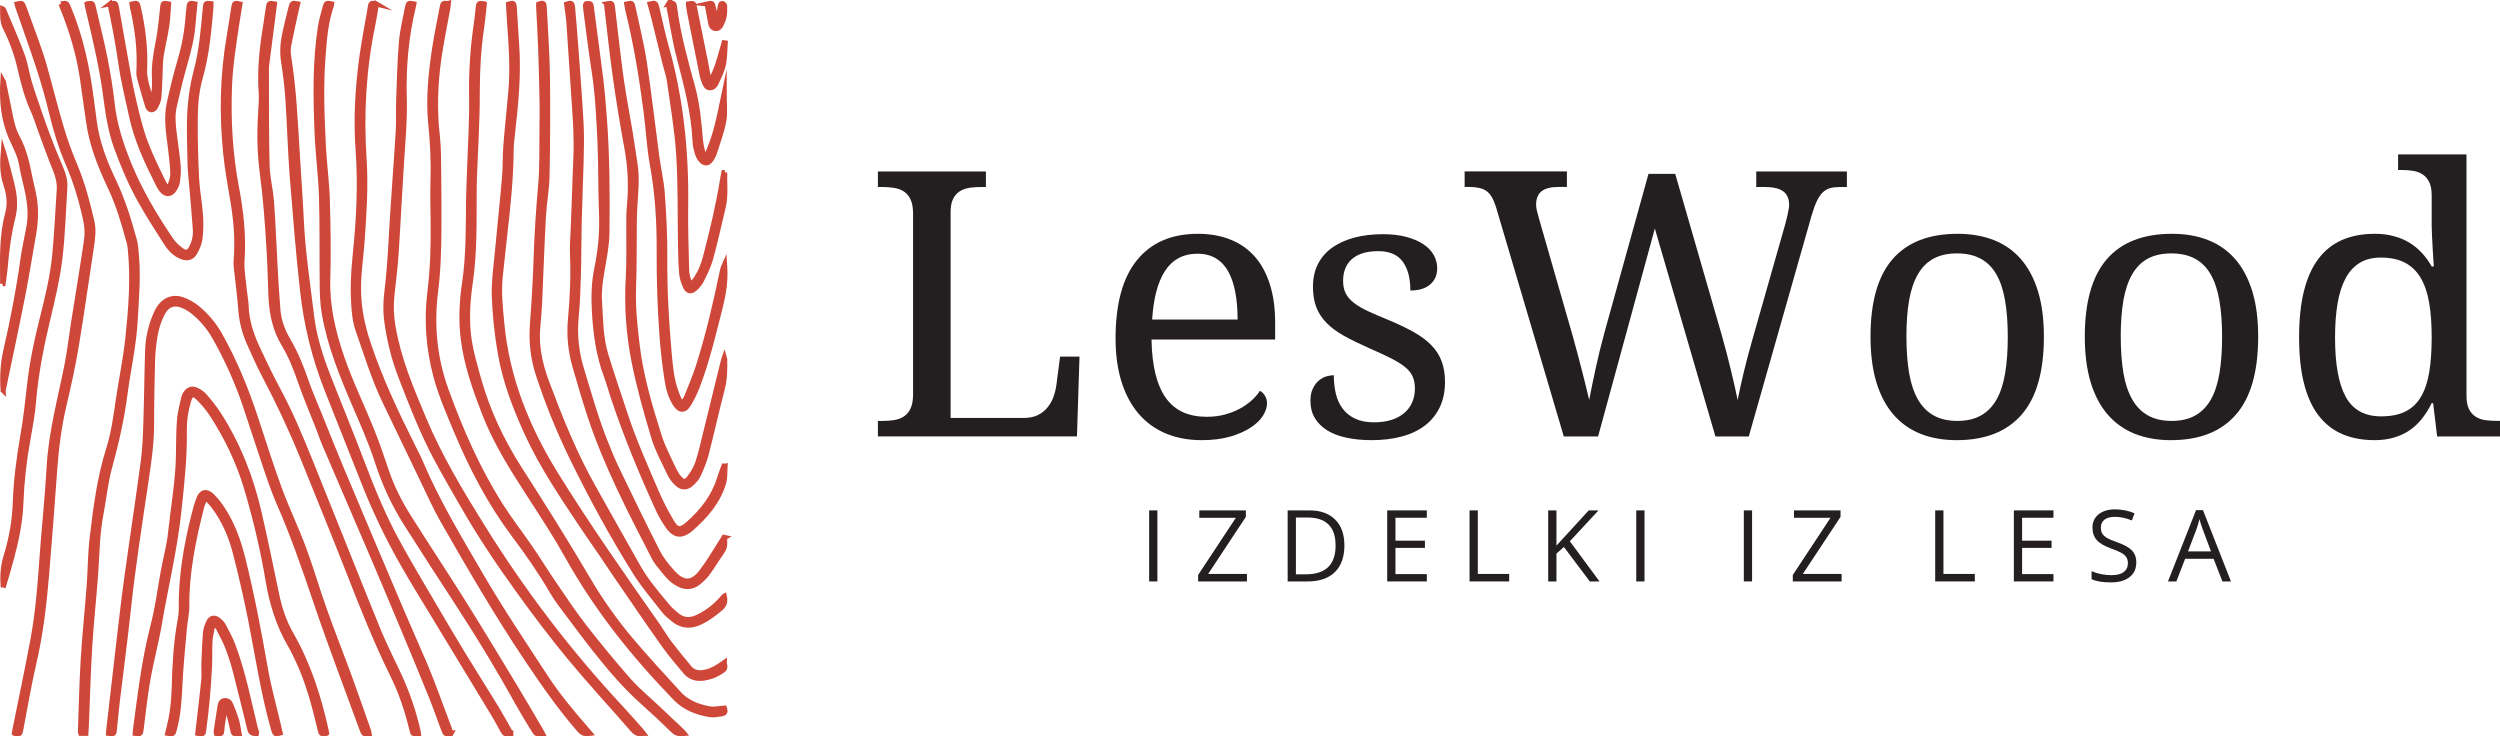 <?xml version="1.0" encoding="UTF-8"?>
<svg id="Layer_1" data-name="Layer 1" xmlns="http://www.w3.org/2000/svg" viewBox="0 0 757.17 223.02">
  <defs>
    <style>
      .cls-1 {
        fill: #cf4739;
        stroke: #cf4739;
        stroke-miterlimit: 10;
        stroke-width: 1.5px;
      }

      .cls-2 {
        fill: #231f20;
        stroke-width: 0px;
      }
    </style>
  </defs>
  <path class="cls-2" d="M265.89,132.21v-4.73h1.42c1.28,0,2.47-.09,3.58-.27,1.13-.18,2.1-.55,2.94-1.13.84-.57,1.51-1.38,1.98-2.44.48-1.07.73-2.48.73-4.23v-54.69c0-1.76-.24-3.17-.73-4.23-.47-1.07-1.14-1.88-1.98-2.44-.83-.57-1.81-.94-2.94-1.13-1.11-.19-2.31-.29-3.58-.29h-1.42v-4.71h32.71v4.71h-1.48c-1.24,0-2.42.08-3.54.25-1.11.17-2.09.53-2.94,1.08-.83.54-1.5,1.32-2,2.33-.49,1-.73,2.33-.73,3.98v62.31h22.17c1.69,0,3.13-.3,4.31-.9,1.19-.61,2.17-1.4,2.94-2.38.78-.97,1.38-2.05,1.79-3.25.42-1.21.7-2.42.85-3.63l1.1-8.42h5.88l-.77,24.17h-60.29Z"/>
  <path class="cls-2" d="M362.58,76.85c-4.18,0-7.4,1.7-9.65,5.08-2.25,3.39-3.58,8.34-3.98,14.85h25.88c0-2.97-.22-5.68-.67-8.13-.45-2.46-1.15-4.56-2.1-6.31-.95-1.76-2.2-3.11-3.75-4.06-1.56-.96-3.47-1.44-5.73-1.44ZM363.96,133.31c-4.07,0-7.72-.69-10.96-2.06-3.24-1.38-5.97-3.38-8.21-6.02-2.24-2.64-3.95-5.86-5.15-9.69-1.18-3.82-1.77-8.17-1.77-13.04,0-10.5,2.16-18.4,6.48-23.71,4.32-5.32,10.46-7.98,18.44-7.98,3.63,0,6.88.57,9.77,1.71,2.9,1.14,5.36,2.83,7.38,5.08,2.01,2.25,3.55,5.05,4.63,8.4,1.08,3.35,1.63,7.24,1.63,11.67v5.17h-37.44c.07,4.1.48,7.62,1.23,10.56.75,2.95,1.82,5.38,3.23,7.29,1.42,1.91,3.15,3.31,5.19,4.21,2.05.89,4.42,1.33,7.1,1.33,1.93,0,3.73-.22,5.4-.67,1.67-.44,3.17-1.03,4.52-1.75,1.36-.73,2.56-1.57,3.6-2.5,1.04-.93,1.9-1.91,2.56-2.94.51.22,1,.68,1.46,1.38.46.7.69,1.52.69,2.46,0,1.14-.41,2.36-1.21,3.67-.81,1.29-2.04,2.49-3.69,3.58-1.66,1.1-3.72,2.02-6.19,2.75-2.46.73-5.35,1.1-8.69,1.1Z"/>
  <path class="cls-2" d="M415.45,133.31c-2.82,0-5.38-.25-7.67-.75-2.28-.48-4.22-1.23-5.83-2.23-1.61-1.01-2.86-2.26-3.75-3.75-.88-1.48-1.31-3.21-1.31-5.19,0-1.5.25-2.75.75-3.75.5-1.01,1.1-1.81,1.81-2.4.71-.59,1.47-1.01,2.29-1.25.83-.23,1.57-.35,2.23-.35,0,1.97.2,3.82.6,5.54.4,1.72,1.08,3.24,2.04,4.54.96,1.29,2.21,2.31,3.77,3.06,1.55.75,3.46,1.13,5.73,1.13,2.01,0,3.78-.24,5.31-.73,1.54-.5,2.83-1.19,3.88-2.08,1.05-.9,1.85-1.98,2.4-3.25.55-1.26.83-2.65.83-4.15,0-1.39-.22-2.58-.65-3.58-.42-1.01-1.15-1.96-2.19-2.83s-2.46-1.77-4.25-2.69-4.05-1.96-6.77-3.15c-2.89-1.28-5.41-2.51-7.54-3.69-2.14-1.19-3.91-2.48-5.29-3.88-1.39-1.39-2.44-2.97-3.15-4.75-.7-1.78-1.04-3.9-1.04-6.35s.5-4.82,1.5-6.79c1.01-1.98,2.45-3.65,4.31-4.98,1.88-1.33,4.11-2.34,6.71-3.04,2.59-.69,5.49-1.04,8.69-1.04,2.67,0,5.02.28,7.06.83,2.05.54,3.78,1.28,5.17,2.21,1.4.93,2.45,2.03,3.15,3.29.69,1.27,1.04,2.59,1.04,3.98,0,2.06-.71,3.7-2.13,4.92-1.41,1.22-3.41,1.83-6,1.83,0-3.76-.78-6.69-2.33-8.77-1.56-2.09-4-3.15-7.33-3.15-1.91,0-3.54.22-4.9.67-1.35.45-2.45,1.07-3.31,1.88-.86.81-1.49,1.76-1.9,2.85-.41,1.1-.6,2.31-.6,3.63,0,1.42.26,2.66.77,3.71.51,1.04,1.32,2,2.44,2.88,1.13.88,2.57,1.73,4.33,2.56,1.78.82,3.91,1.74,6.4,2.75,2.97,1.25,5.52,2.48,7.65,3.69s3.86,2.53,5.23,3.96c1.38,1.43,2.39,3.04,3.04,4.83.67,1.79,1,3.86,1,6.21,0,2.93-.54,5.49-1.6,7.69-1.06,2.2-2.56,4.04-4.5,5.52-1.93,1.47-4.27,2.58-7,3.31-2.72.73-5.75,1.1-9.08,1.1Z"/>
  <path class="cls-2" d="M507.38,52.69l14.06,48.71c1.05,3.74,1.99,7.32,2.81,10.75.83,3.42,1.51,6.43,2.02,9.02.54-2.71,1.17-5.55,1.88-8.52.72-2.98,1.59-6.29,2.63-9.92l9.88-34.71c.11-.44.23-.94.38-1.48.15-.55.28-1.1.4-1.65.11-.55.21-1.07.29-1.54.09-.47.15-.88.15-1.21,0-1.94-.61-3.34-1.83-4.21-1.22-.86-3.08-1.29-5.56-1.29h-2.58v-4.71h27.46v4.71h-2.15c-1.1,0-2.06.11-2.9.33-.82.22-1.56.65-2.23,1.27-.66.61-1.26,1.49-1.81,2.63-.54,1.14-1.08,2.64-1.63,4.5l-19,66.83h-10.1l-18.35-62.98-17.19,62.98h-10.38l-20.58-69.63c-.38-1.17-.79-2.13-1.25-2.9-.45-.78-.98-1.38-1.6-1.81-.63-.44-1.36-.76-2.21-.94-.83-.19-1.8-.29-2.9-.29h-1.5v-4.71h30.98v4.71h-2.58c-2.27,0-3.96.43-5.08,1.29-1.11.86-1.67,2.23-1.67,4.1,0,.61.09,1.25.27,1.92.18.66.38,1.41.6,2.25l10.33,35.96c.94,3.41,1.83,6.74,2.67,10.02.84,3.28,1.58,6.27,2.21,8.98.55-2.93,1.21-6.13,1.96-9.58s1.61-7,2.6-10.63l13.4-48.27h8.13Z"/>
  <path class="cls-2" d="M619.03,101.96c0,10.57-2.24,18.44-6.73,23.6-4.49,5.17-11.05,7.75-19.69,7.75-4.07,0-7.72-.64-10.94-1.92-3.22-1.29-5.96-3.23-8.21-5.83-2.25-2.59-3.97-5.86-5.17-9.79-1.18-3.94-1.77-8.55-1.77-13.81,0-10.51,2.22-18.33,6.67-23.46,4.44-5.13,11.03-7.69,19.75-7.69,4.05,0,7.69.64,10.92,1.9,3.22,1.27,5.96,3.19,8.21,5.77s3.97,5.83,5.17,9.73c1.19,3.89,1.79,8.47,1.79,13.75ZM577.4,101.96c0,4.17.27,7.85.81,11.04.55,3.18,1.44,5.84,2.67,7.98,1.22,2.14,2.81,3.76,4.77,4.85,1.96,1.1,4.34,1.65,7.17,1.65s5.2-.55,7.15-1.65c1.94-1.09,3.52-2.71,4.73-4.85,1.21-2.14,2.07-4.8,2.6-7.98.53-3.19.79-6.88.79-11.04s-.28-7.84-.83-10.98c-.54-3.15-1.42-5.78-2.63-7.88-1.21-2.11-2.79-3.69-4.75-4.75-1.96-1.07-4.35-1.6-7.17-1.6s-5.2.54-7.15,1.6c-1.93,1.06-3.5,2.64-4.71,4.75-1.21,2.1-2.09,4.72-2.65,7.88-.54,3.14-.81,6.8-.81,10.98Z"/>
  <path class="cls-2" d="M683.93,101.96c0,10.57-2.24,18.44-6.73,23.6-4.49,5.17-11.05,7.75-19.69,7.75-4.07,0-7.72-.64-10.94-1.92-3.22-1.29-5.96-3.23-8.21-5.83-2.25-2.59-3.97-5.86-5.17-9.79-1.18-3.94-1.77-8.55-1.77-13.81,0-10.51,2.22-18.33,6.67-23.46,4.44-5.13,11.03-7.69,19.75-7.69,4.05,0,7.69.64,10.92,1.9,3.22,1.27,5.96,3.19,8.21,5.77s3.97,5.83,5.17,9.73c1.19,3.89,1.79,8.47,1.79,13.75ZM642.31,101.96c0,4.17.27,7.85.81,11.04.55,3.18,1.44,5.84,2.67,7.98,1.22,2.14,2.81,3.76,4.77,4.85,1.96,1.1,4.34,1.65,7.17,1.65s5.2-.55,7.15-1.65c1.94-1.09,3.52-2.71,4.73-4.85,1.21-2.14,2.07-4.8,2.6-7.98.53-3.19.79-6.88.79-11.04s-.28-7.84-.83-10.98c-.54-3.15-1.42-5.78-2.63-7.88-1.21-2.11-2.79-3.69-4.75-4.75-1.96-1.07-4.35-1.6-7.17-1.6s-5.2.54-7.15,1.6c-1.93,1.06-3.5,2.64-4.71,4.75-1.21,2.1-2.09,4.72-2.65,7.88-.54,3.14-.81,6.8-.81,10.98Z"/>
  <path class="cls-2" d="M747.02,119.85c0,1.66.24,2.99.73,4,.5,1,1.17,1.78,2,2.33.84.54,1.82.9,2.94,1.06,1.13.16,2.3.23,3.54.23h.94v4.73h-19.04l-1.21-10.1h-.44c-.85,1.72-1.81,3.27-2.9,4.65s-2.32,2.55-3.71,3.52c-1.39.96-2.97,1.7-4.73,2.23-1.75.54-3.72.81-5.92.81-3.7,0-6.97-.61-9.83-1.83-2.85-1.23-5.24-3.13-7.19-5.67-1.95-2.54-3.41-5.77-4.4-9.69-.99-3.92-1.48-8.57-1.48-13.96s.49-10.09,1.48-14.04c.98-3.96,2.45-7.21,4.4-9.77,1.94-2.57,4.34-4.46,7.19-5.69,2.86-1.23,6.14-1.85,9.83-1.85,2.15,0,4.1.24,5.85.73,1.76.47,3.34,1.15,4.75,2.02,1.42.88,2.67,1.92,3.77,3.13,1.11,1.21,2.07,2.55,2.88,4.02h.65c-.11-1.83-.22-3.55-.33-5.17-.07-1.39-.14-2.77-.21-4.15-.07-1.38-.1-2.39-.1-3.04v-9.23c0-1.65-.25-2.98-.75-3.98-.5-1.01-1.18-1.79-2.02-2.33-.83-.55-1.81-.92-2.94-1.08-1.11-.17-2.29-.25-3.52-.25h-.94v-4.71h20.71v73.08ZM721.15,126.1c2.93,0,5.38-.48,7.33-1.44,1.96-.97,3.53-2.44,4.71-4.42,1.19-1.98,2.04-4.48,2.54-7.48s.75-6.53.75-10.6-.25-7.38-.75-10.38-1.35-5.51-2.54-7.54c-1.18-2.04-2.77-3.59-4.75-4.65-1.97-1.05-4.44-1.58-7.4-1.58-2.46,0-4.57.53-6.33,1.58-1.75,1.06-3.18,2.61-4.29,4.67-1.11,2.06-1.93,4.59-2.44,7.6-.52,3.02-.77,6.49-.77,10.42,0,7.97,1.07,13.94,3.23,17.9,2.17,3.95,5.73,5.92,10.71,5.92Z"/>
  <path class="cls-2" d="M348.04,176.1v-21.52h2.5v21.52h-2.5Z"/>
  <path class="cls-2" d="M377.66,176.1h-14.79v-1.96l11.42-17.31h-11.06v-2.25h14.1v1.96l-11.42,17.29h11.75v2.27Z"/>
  <path class="cls-2" d="M407.18,165.14c0,3.54-.97,6.26-2.9,8.15-1.93,1.88-4.71,2.81-8.33,2.81h-5.96v-21.52h6.6c3.33,0,5.93.93,7.79,2.79,1.86,1.85,2.79,4.44,2.79,7.77ZM404.51,165.23c0-2.8-.7-4.92-2.1-6.33-1.41-1.43-3.49-2.15-6.27-2.15h-3.65v17.19h3.04c2.98,0,5.23-.73,6.73-2.19,1.5-1.47,2.25-3.65,2.25-6.52Z"/>
  <path class="cls-2" d="M432.14,176.1h-12v-21.52h12v2.23h-9.5v6.94h8.92v2.19h-8.92v7.94h9.5v2.23Z"/>
  <path class="cls-2" d="M445.08,176.1v-21.52h2.5v19.25h9.5v2.27h-12Z"/>
  <path class="cls-2" d="M484.44,176.1h-2.94l-7.85-10.44-2.25,2v8.44h-2.5v-21.52h2.5v10.67l9.77-10.67h2.96l-8.67,9.35,8.98,12.17Z"/>
  <path class="cls-2" d="M495.57,176.1v-21.52h2.5v21.52h-2.5Z"/>
  <path class="cls-2" d="M528.15,176.1v-21.52h2.5v21.52h-2.5Z"/>
  <path class="cls-2" d="M557.77,176.1h-14.79v-1.96l11.42-17.31h-11.06v-2.25h14.1v1.96l-11.42,17.29h11.75v2.27Z"/>
  <path class="cls-2" d="M586.11,176.1v-21.52h2.5v19.25h9.5v2.27h-12Z"/>
  <path class="cls-2" d="M621.93,176.1h-12v-21.52h12v2.23h-9.5v6.94h8.92v2.19h-8.92v7.94h9.5v2.23Z"/>
  <path class="cls-2" d="M647.01,170.37c0,1.91-.69,3.39-2.06,4.44-1.38,1.06-3.24,1.58-5.58,1.58-2.56,0-4.52-.32-5.9-.98v-2.42c.88.38,1.83.68,2.88.9,1.04.21,2.07.31,3.1.31,1.67,0,2.92-.31,3.75-.94.84-.64,1.27-1.53,1.27-2.67,0-.73-.16-1.34-.46-1.81-.29-.48-.79-.93-1.5-1.33-.7-.4-1.76-.85-3.19-1.35-2-.72-3.43-1.57-4.29-2.54-.86-.98-1.29-2.27-1.29-3.85s.63-2.97,1.88-3.96c1.25-.98,2.9-1.48,4.94-1.48s4.11.4,5.92,1.19l-.79,2.17c-1.78-.73-3.5-1.1-5.17-1.1-1.33,0-2.38.29-3.13.85-.74.57-1.1,1.35-1.1,2.35,0,.75.13,1.37.4,1.85.28.47.74.91,1.4,1.31.65.39,1.65.82,3,1.29,2.26.81,3.82,1.68,4.67,2.6.84.92,1.27,2.11,1.27,3.58Z"/>
  <path class="cls-2" d="M673.1,176.1l-2.67-6.85h-8.63l-2.65,6.85h-2.54l8.5-21.6h2.1l8.48,21.6h-2.6ZM669.64,167l-2.5-6.67c-.32-.83-.66-1.86-1-3.1-.21.95-.52,1.98-.92,3.1l-2.54,6.67h6.96Z"/>
  <path class="cls-1" d="M111.82,222.09c-1.56.34-1.65.29-2.15-1.09-4.76-13.08-9.76-26.08-14.2-39.27-3.36-9.95-6.79-19.84-11.02-29.46-1.49-3.4-2.68-6.93-3.88-10.46-2.14-6.29-4.13-12.62-6.25-18.91-2.45-7.22-5.56-14.15-9.32-20.79-1.68-2.96-3.85-5.52-6.49-7.67-1.05-.86-2.2-1.53-3.47-2-2.42-.91-4.45-.06-5.69,2.22-1.57,2.89-2.33,6.04-2.72,9.28-.22,1.81-.38,3.64-.42,5.46-.14,6.26-.3,12.51-.28,18.77.03,6.17-.9,12.2-1.8,18.27-1.9,12.71-3.88,25.43-5.25,38.23-.99,9.25-2.23,18.47-3.33,27.7-.34,2.83-.58,5.68-.88,8.52-.16,1.49-.17,1.49-1.83,1.24.02-.26.02-.54.05-.81l2.64-22.84c.89-7.48,1.7-14.98,2.72-22.45,1.65-12.07,3.51-24.12,5.13-36.2.52-3.9.66-7.86.79-11.8.24-7.28.29-14.56.53-21.83.11-3.7.9-7.26,2.33-10.67.28-.68.61-1.34.98-1.98,1.6-2.68,4.31-3.84,7.26-2.81,1.6.57,3.07,1.39,4.4,2.46,2.84,2.32,5.16,5.08,6.95,8.28,4.49,7.97,7.93,16.4,10.79,25.07,2.37,7.22,4.66,14.48,7.28,21.61,2.21,6.02,5.02,11.81,7.26,17.82,2.28,6.13,4.08,12.44,6.28,18.6,2.45,6.89,5.15,13.69,7.66,20.56,2.01,5.48,3.91,11,5.85,16.51.04.15.07.3.09.45Z"/>
  <path class="cls-1" d="M207.25,222.17c-1.36.13-2.34.1-3.32-.86-3.04-2.99-6.16-5.9-9.35-8.74-5.35-4.76-9.94-10.21-14.36-15.79-3.62-4.57-7.06-9.28-10.57-13.95-.91-1.21-1.73-2.46-2.49-3.77-3.43-5.89-7.32-11.47-11.4-16.91-7.26-9.67-12.81-20.28-17.47-31.38-2.33-5.56-4.76-11.08-6.31-16.94-2.24-8.38-2.84-16.88-1.78-25.49.88-7.1,1.07-14.19.97-21.31-.05-4.04-.16-8.09-.04-12.13.19-5.89-.1-11.73-.69-17.59-.74-7.56.05-15.07,1.17-22.54.66-4.38,1.6-8.71,2.41-13.06.22-1.18,1.08-.51,1.8-.7-.07.58-.1,1.04-.18,1.5-.92,5.14-2.02,10.27-2.74,15.44-1.07,7.71-1.33,15.45-.43,23.23.43,3.74.35,7.56.41,11.34.07,5.45.1,10.91.07,16.36-.04,6.48-.19,12.93-1.01,19.39-1.28,10.13-.34,20.16,3.15,29.8,4.4,12.15,9.57,23.97,16.49,34.92,2.81,4.43,6.06,8.6,9.04,12.94,2.48,3.63,4.79,7.37,7.27,10.99,2.94,4.32,5.83,8.69,9.03,12.81,4.33,5.57,8.82,11.03,13.48,16.31,2.76,3.11,6,5.78,9.03,8.65,2.33,2.2,4.67,4.41,7,6.6.25.24.47.49.81.87Z"/>
  <path class="cls-1" d="M146.71,1.15c-.29,2.51-.49,4.96-.85,7.39-.99,6.58-1.3,13.18-1.3,19.84.02,8.4-.55,16.8-.85,25.19-.06,1.51-.08,3.02-.09,4.52-.04,9.2.15,18.42-1.18,27.57-.85,5.84-1.21,11.71-.3,17.55.58,3.72,1.66,7.37,2.66,11.01,2.73,9.95,7.06,19.2,12.63,27.86,7,10.91,13.89,21.88,20.47,33.05,3.99,6.83,8.56,13.26,13.69,19.29,4.56,5.34,9.32,10.51,14.06,15.68,2.46,2.68,5.76,3.95,9.24,4.57,1.42.25,2.96-.13,4.51-.23.4,1.22.24,1.6-1.18,1.83-1.1.17-2.27.34-3.34.16-3.85-.67-7.47-2.04-10.25-4.91-12.68-13.05-23.95-27.16-32.85-43.13-3.43-6.16-7.32-12.06-11.15-17.99-5.23-8.13-10.47-16.26-13.96-25.33-2.8-7.27-5.41-14.64-6.38-22.43-.7-5.63-.44-11.28.4-16.89,1.26-8.44,1.11-16.95,1.22-25.45.05-3.37.23-6.73.34-10.09.22-7.05.7-14.11.58-21.16-.13-7.33.35-14.61,1.43-21.86.23-1.58.37-3.19.55-4.78.18-1.51.17-1.51,1.89-1.27Z"/>
  <path class="cls-1" d="M194.84,222.12c-1.45.36-2.34-.1-3.22-1.13-6.38-7.34-12.99-14.47-19.18-21.96-5.49-6.65-10.69-13.55-15.72-20.56-5.9-8.2-11.53-16.6-16.55-25.39-2.71-4.73-5.48-9.44-8.05-14.26-4.29-8.03-7.56-16.5-10.82-24.97-2.1-5.46-3.44-11.11-4.21-16.86-.36-2.73-.28-5.59.05-8.33.73-5.97,1.09-11.94,1.42-17.93.58-10.32,1.41-20.61,2.04-30.92.19-3.23.02-6.48.14-9.72.21-5.8.34-11.6.83-17.39.3-3.5,1.17-6.95,1.83-10.42.27-1.42.37-1.44,1.97-1.12-.05.27-.08.55-.15.82-2.27,9.19-3.03,18.55-2.76,27.98.18,6.34-.41,12.63-.82,18.93-.61,9.29-1.04,18.58-1.65,27.86-.28,4.22-.8,8.43-1.27,12.64-.34,3.24-.22,6.46.36,9.67,1.65,9.75,5.48,18.75,9.28,27.78,4.83,11.53,11.25,22.2,17.83,32.77,12.22,19.63,26.16,37.98,41.96,54.9,2.1,2.25,4.11,4.59,6.17,6.9.17.19.32.43.54.71Z"/>
  <path class="cls-1" d="M114.02,1.21c-.35,2.04-.64,4.09-1.06,6.13-2.81,13.47-3.59,27.07-2.68,40.78.55,8.29-.01,16.55-.59,24.81-.37,5.31-1.26,10.57-1.07,15.93.18,5.09,1.18,9.91,2.78,14.76,3.64,11.09,8.64,21.55,13.83,31.94.8,1.6,1.63,3.21,2.33,4.86,4.98,11.69,11.56,22.54,17.92,33.49,6.11,10.53,12.89,20.61,19.54,30.8,3.83,5.88,8.3,11.25,12.93,16.51.24.28.47.56.79.93-1.36.22-2.28.05-3.18-.98-5.8-6.64-10.82-13.83-15.72-21.14-9.21-13.71-17.49-27.96-25.68-42.27-2.17-3.78-3.95-7.78-5.85-11.7-3.91-8.09-7.76-16.2-11.67-24.29-3.44-7.1-5.69-14.64-8.3-22.06-.59-1.67-.86-3.49-1.04-5.27-.6-5.93-.29-11.83.32-17.77,1.06-10.34,1.59-20.72.83-31.14-.68-9.31-.16-18.61,1.08-27.85.66-4.89,1.63-9.74,2.46-14.6.04-.26.08-.51.11-.76.2-1.43.32-1.5,1.94-1.1Z"/>
  <path class="cls-1" d="M164.28,222.11c-1.79.3-1.82.31-2.67-1.08-1.54-2.52-3.1-5.03-4.53-7.6-5.6-10.11-11.56-20.01-17.85-29.69-5.46-8.39-10.92-16.78-16.28-25.23-3.72-5.88-6.57-12.15-8.72-18.8-1.81-5.6-4.21-11.02-6.55-16.44-3.99-9.27-7.83-18.58-9.52-28.59-.44-2.64-.54-5.36-.58-8.05-.11-8.98.05-17.97-.22-26.95-.19-6.47-1.08-12.92-1.34-19.39-.43-10.74-.64-21.5,1.01-32.17.32-1.96.89-3.88,1.39-5.79.38-1.45.48-1.48,2.05-1.16-.02.19-.05.38-.09.55-1.77,4.99-2.13,10.21-2.53,15.44-.72,9.04-.33,18.08.11,27.12.26,5.35,1.02,10.68,1.18,16.03.24,8.02.39,16.04.15,24.06-.26,8.28,1.58,16.09,4.22,23.82,2.57,7.52,6.09,14.63,9.04,21.98,1.62,4.04,3.06,8.17,4.43,12.31,1.65,4.94,3.97,9.55,6.72,13.92,5.41,8.61,11.05,17.08,16.45,25.69,5.36,8.56,10.58,17.22,15.81,25.86,2.72,4.5,5.35,9.05,8.02,13.59.09.16.18.33.31.58Z"/>
  <path class="cls-1" d="M154.72,222.08c-1.84.32-1.85.3-2.58-1.03-.88-1.6-1.74-3.21-2.69-4.78-6.05-9.99-12.1-19.97-18.17-29.95-2.97-4.91-6.01-9.8-8.86-14.78-4.84-8.41-9.03-17.14-12.55-26.18-3.6-9.23-7.35-18.41-10.96-27.64-3.73-9.55-6.16-19.42-7.28-29.61-1.29-11.45-2.19-22.93-3.11-34.41-.62-7.77-.79-15.57-1.31-23.34-.26-3.93-.74-7.86-1.35-11.75-.46-3.06-.19-6.02.48-8.97.56-2.47,1.18-4.93,1.79-7.39.35-1.38.45-1.42,2.05-1.09-.1.4-.2.8-.29,1.19-.84,3.85-1.73,7.69-2.47,11.56-.21,1.14-.11,2.38.07,3.54,1.54,9.78,1.98,19.65,2.58,29.52.39,6.53.89,13.06,1.19,19.59.44,9.76,1.95,19.41,3.12,29.09.74,6.19,2.62,12.17,4.88,17.98,3.48,8.94,7.16,17.8,10.55,26.77,3.03,7.99,6.29,15.88,10.37,23.39,3.46,6.36,7.19,12.59,10.85,18.84,3.06,5.23,6.15,10.45,9.3,15.64,3.32,5.45,6.76,10.83,10.08,16.28,1.48,2.43,2.84,4.94,4.31,7.54Z"/>
  <path class="cls-1" d="M126.73,222.12c-1.65.26-1.66.27-2-1.17-1.38-5.73-3.23-11.29-5.85-16.58-4.91-9.9-8.96-20.16-12.99-30.43-4.59-11.71-9.35-23.35-14.05-35.01-3.46-8.51-7.33-16.82-11.63-24.94-1.74-3.32-3.27-6.76-4.79-10.19-1.43-3.26-2.28-6.67-2.52-10.22-.32-4.22-.9-8.42-1.35-12.63-.08-.71-.09-1.41-.04-2.12.49-5.93.04-11.79-.94-17.64-.82-4.93-1.73-9.87-2.23-14.83-1.2-11.77-.96-23.52,1.04-35.2.53-2.95.91-5.91,1.4-8.85.23-1.43.34-1.47,1.91-1.12-.31,1.95-.65,3.91-.94,5.86-.94,6.38-1.99,12.73-2.23,19.2-.39,10.3.21,20.51,2.14,30.66,1.36,7.19,2.16,14.45,1.67,21.83-.21,3.13.43,6.32.72,9.48.14,1.47.47,2.93.51,4.4.13,4.93,1.8,9.44,3.88,13.8,1.86,3.91,3.71,7.83,5.78,11.64,3.77,6.99,6.8,14.31,9.78,21.65,6.84,16.92,13.55,33.91,20.42,50.81,1.87,4.6,4.13,9.06,6.25,13.55,2.61,5.57,4.6,11.35,5.97,17.35.04.21.06.43.1.72Z"/>
  <path class="cls-1" d="M136.64,222.11c-1.67.29-1.73.29-2.26-1.08-1.26-3.33-2.41-6.7-3.74-10.01-2.79-6.9-5.65-13.77-8.52-20.63s-5.72-13.68-8.63-20.48c-5.04-11.77-10.11-23.52-15.15-35.29-.71-1.65-1.26-3.36-1.92-5.04-.93-2.35-1.91-4.69-2.83-7.05-.91-2.33-1.84-4.66-2.65-7.02-1.33-3.9-2.84-7.71-4.97-11.24-2.73-4.51-3.7-9.46-3.92-14.62-.19-4.45-.27-8.92-.53-13.36-.48-8.2-1.07-16.38-2.16-24.53-.84-6.29-.77-12.68-.36-19.03.09-1.44.21-2.89.11-4.33-.49-6.7.15-13.33,1.23-19.93.33-2.03.61-4.06.92-6.09.23-1.49.24-1.48,1.89-1.22-.04.32-.07.66-.11.99-.76,5.85-1.51,11.71-2.27,17.56-.05.39-.07.77-.07,1.16.04,9.68-.04,19.37.2,29.05.09,3.77,1.07,7.5,1.35,11.27.49,6.69.73,13.39,1.11,20.08.24,4.26.47,8.52.84,12.77.29,3.28,1.46,6.3,3.12,9.13,2.3,3.92,3.98,8.11,5.45,12.4.85,2.51,1.92,4.96,2.92,7.43.53,1.35,1.1,2.67,1.64,4.01,2,4.93,3.94,9.89,6.01,14.8,6.04,14.37,12.11,28.72,18.22,43.07,2.38,5.61,4.89,11.17,7.28,16.77,1.19,2.81,2.26,5.66,3.33,8.51,1.39,3.66,2.74,7.33,4.11,11,.11.31.23.64.35.97Z"/>
  <path class="cls-1" d="M219.36,200.65c.37,1.73.3,1.93-.98,2.75-1.6,1.07-3.35,1.73-5.26,2.01-2.16.28-4.07-.22-5.48-1.89-2.23-2.64-4.49-5.28-6.49-8.09-4.7-6.61-9.26-13.33-13.86-20.02-1.63-2.35-3.18-4.74-4.79-7.1-1.93-2.83-3.91-5.64-5.82-8.49-6.2-9.28-12.49-18.52-17.15-28.72-3.53-7.75-6.59-15.71-8.02-24.14-.99-5.7-1.6-11.43-1.82-17.21-.16-4.52.55-9.08.96-13.61.68-7.44,1.5-14.87,2.14-22.32.28-3.22.15-6.48.4-9.71.44-5.56,1.07-11.11,1.54-16.67.59-6.9.09-13.79-.42-20.67-.14-1.85-.21-3.7-.31-5.53,1.52-.48,1.69-.35,1.78,1.08.23,3.78.47,7.56.72,11.33.61,8.85-.23,17.63-1.22,26.4-.21,1.85-.45,3.71-.46,5.56-.07,8.9-1.04,17.73-2.05,26.56-.44,3.79-.8,7.59-1.23,11.39-.54,4.79,0,9.54.44,14.31,1.55,16.59,7.57,31.56,16.26,45.61,9.74,15.75,20.39,30.89,31,46.05,1.19,1.71,2.23,3.53,3.49,5.19,1.96,2.57,4.02,5.07,6.08,7.56,1.08,1.29,2.54,1.63,4.18,1.39,1.73-.24,3.26-.94,4.69-1.89.55-.35,1.06-.72,1.68-1.15Z"/>
  <path class="cls-1" d="M4.33,222.1c.07-.4.12-.8.2-1.19,1.81-8.99,3.72-17.97,5.4-26.98,1.49-8.02,2.17-16.14,2.73-24.28.64-9.38,1.7-18.72,2.2-28.1.57-10.56,3.36-20.68,5.41-30.96.84-4.23,1.31-8.55,1.99-12.83,1.32-8.36,2.73-16.71,3.94-25.09.27-2.02.18-4.02-.26-6-1.24-5.8-2.91-11.48-5.28-16.96-2.28-5.24-3.9-10.72-5.24-16.28-.96-3.99-2.09-7.94-3.34-11.85-1.49-4.74-3.2-9.41-4.82-14.11-.6-1.76-1.23-3.51-1.84-5.27-.11-.33-.18-.67-.27-1,1.56-.35,1.61-.3,2.09,1.03,1.25,3.47,2.57,6.91,3.8,10.4.91,2.57,1.79,5.16,2.52,7.78,1.7,6.05,3.2,12.16,4.99,18.18,1.11,3.79,2.45,7.5,3.99,11.14,2.39,5.61,3.94,11.45,5.3,17.36.59,2.58.25,5.16-.15,7.74-1.54,9.98-2.92,19.99-4.58,29.96-1,5.97-2.29,11.91-3.69,17.8-1.54,6.52-2.37,13.11-2.85,19.79-.77,10.62-1.57,21.24-2.46,31.85-.76,8.92-1.79,17.8-3.83,26.55-1.56,6.67-2.67,13.46-3.98,20.2-.28,1.43-.29,1.44-1.95,1.14Z"/>
  <path class="cls-1" d="M18.47,1.19c1.6-.38,1.69-.31,2.24,1.01,3.79,9.05,5.78,18.54,7.01,28.21.28,2.17.56,4.33.86,6.49.85,6.31,3.1,12.19,5.82,17.86,2.74,5.74,4.61,11.76,6.28,17.85.45,1.63.54,3.35.68,5.04.53,6.55-.04,13.08-.41,19.61-.43,7.46-2.12,14.73-3.08,22.1-.98,7.53-2.65,14.88-4.67,22.19-1.25,4.59-1.7,9.4-2.6,14.08-1.17,6.08-1.19,12.26-1.63,18.4-.52,7.26-1.35,14.51-1.78,21.77-.49,8.04-.69,16.09-1.03,24.14-.03.7-.08,1.4-.13,2.18h-1.6c-.05-.14-.08-.28-.09-.43.27-7.32.41-14.63.85-21.93.46-7.52,1.26-15.02,1.82-22.54.35-4.7.32-9.44.88-14.11,1.08-9.14,2.23-18.29,5.01-27.12,1.56-4.95,2.23-10.07,2.97-15.19.9-6.13,2.19-12.2,2.84-18.35.93-8.9,1.66-17.83.76-26.8-.05-.67-.15-1.34-.3-1.99-1.57-5.79-3.23-11.56-5.81-17.01-3.01-6.37-5.61-12.88-6.56-19.94-.59-4.35-1.22-8.7-1.86-13.05-1.08-7.33-3.2-14.39-5.99-21.24-.17-.41-.32-.82-.48-1.24Z"/>
  <path class="cls-1" d="M98.93,222.1c-1.61.31-1.65.29-1.98-1.13-1.7-7.08-3.52-14.14-6.62-20.78-.73-1.57-1.46-3.15-2.34-4.64-3.52-6.01-5.58-12.49-6.74-19.34-1.63-9.69-3.86-19.24-6.69-28.66-2.36-7.83-5.89-15.12-10.32-21.96-1.18-1.8-2.54-3.45-4.07-4.96-1.66-1.66-2.41-1.35-3.07.88-.88,2.91-1.3,5.88-1.26,8.92.13,8.24-.8,16.39-1.67,24.56-1.21,11.42-3.94,22.55-5.86,33.83-.96,5.66-2.49,11.21-3.49,16.86-.89,5.01-1.4,10.1-2.06,15.16-.19,1.49-.16,1.49-1.81,1.3.02-.35,0-.72.06-1.09,1.43-10.62,2.64-21.26,5.36-31.67,1.42-5.42,2.08-11.03,3.11-16.55.71-3.81,1.75-7.59,2.16-11.43.85-7.94,2.29-15.82,2.4-23.84.05-3.47.04-6.93.31-10.39.17-2.22.79-4.41,1.25-6.6.11-.47.3-.91.56-1.32.79-1.32,1.98-1.78,3.36-1.1.88.43,1.77.99,2.4,1.72,1.47,1.65,2.83,3.39,4.07,5.22,6.08,9.33,10.06,19.55,12.54,30.36,1.85,8.09,3.53,16.23,5.22,24.37.89,4.28,2.2,8.39,4.38,12.18,5.2,9.05,8.35,18.86,10.61,28.99.07.36.14.73.21,1.09Z"/>
  <path class="cls-1" d="M219.38,180.51c.37,1.61.08,2.73-1.07,3.71-1.94,1.65-3.95,3.17-6.27,4.26-2.99,1.41-5.79,1.16-8.33-1.05-.92-.79-1.91-1.56-2.65-2.52-2.95-3.79-6.11-7.47-8.66-11.53-7.05-11.23-13.36-22.9-19.19-34.79-3.98-8.18-7.39-16.59-10.21-25.23-1.66-5.07-2.15-10.24-1.73-15.57.53-6.71.88-13.45,1.11-20.18.24-7.15.72-14.28,1.35-21.41.52-5.96.32-11.98.41-17.98.04-2.54.07-5.07.02-7.6-.1-5.29-.23-10.58-.42-15.87-.16-4.36-.42-8.72-.64-13.08,0-.15.01-.31.03-.46,1.44-.46,1.66-.33,1.73,1.09.34,6.92.86,13.84.95,20.77.14,10.1.08,20.21-.12,30.31-.08,4.09-.88,8.17-1.1,12.27-.47,8.74-.76,17.5-1.16,26.25-.11,2.37-.31,4.74-.54,7.1-.55,5.86.69,11.44,2.73,16.86,4.03,10.76,8.3,21.42,13.95,31.47,4.56,8.1,9.09,16.23,13.68,24.32,2.48,4.37,5.75,8.19,8.96,12.03.77.93,1.73,1.71,2.65,2.51,1.91,1.65,4.02,1.83,6.28.79,2.86-1.34,5.33-3.19,7.41-5.57l.81-.89Z"/>
  <path class="cls-1" d="M219.48,162.79c-.02,1.36.29,2.73-.61,4.02-1.59,2.29-3.03,4.69-4.67,6.95-.74,1.02-1.72,1.9-2.72,2.7-1.88,1.48-3.97,1.57-6.04.42-.97-.51-1.84-1.15-2.61-1.93-1.28-1.34-2.43-2.81-3.57-4.27-.51-.66-.95-1.37-1.32-2.12-7.15-13.86-14.34-27.7-19.26-42.56-1.61-4.87-3.02-9.81-4.47-14.73-1.43-4.82-1.91-9.73-1.43-14.74.59-6.46.88-12.92.6-19.42-.12-2.65.13-5.32.22-7.98s.21-5.32.31-7.98c.16-4.36.28-8.72.48-13.08.27-5.75-.09-11.47-.5-17.21-.56-7.87-1.02-15.75-1.57-23.62-.13-2.03-.48-4.02-.73-6.01,1.4-.48,1.73-.34,1.84,1.03.4,4.53.77,9.07,1.1,13.61.53,7.3,1.11,14.59,1.49,21.89.19,3.78.08,7.57-.01,11.35-.15,6.09-.44,12.18-.58,18.28-.13,5.29-.08,10.58-.23,15.86-.12,4.26-.29,8.53-.68,12.78-.51,5.43.05,10.76,1.67,15.97,2.28,7.48,4.38,15.02,7.32,22.3,1.09,2.7,2.2,5.41,3.47,8.04,4.01,8.29,7.99,16.59,12.19,24.78,1.18,2.31,2.87,4.43,4.64,6.33,3.23,3.48,5.88,3.39,8.76-.41,2.26-2.97,4.12-6.26,6.17-9.41.19-.29.35-.6.53-.9l.23.05Z"/>
  <path class="cls-1" d="M219.61,141.18c-.12,1.66.05,3.41-.41,4.97-1.7,5.85-5.58,10.23-10.06,14.15-.34.29-.71.55-1.1.77-1.93,1.16-3.46.94-4.99-.72-.46-.49-.86-1.03-1.22-1.6-.77-1.26-1.59-2.51-2.21-3.84-5.18-11.24-9.92-22.68-13.85-34.43-.71-2.13-1.29-4.31-2.07-6.41-2.4-6.39-3.32-13.02-3.69-19.78-.24-4.38-.15-8.69.74-13.02,1.17-5.52,1.64-11.09,1.42-16.73-.29-7.02-.15-14.05-.45-21.06-.34-7.56-.69-15.13-1.88-22.62-.93-5.9-1.61-11.82-2.41-17.74-.05-.41-.06-.83-.11-1.24-.06-.53.02-.88.68-.84.52.03.96-.07,1.06.72.95,7.44,2.01,14.88,2.92,22.32.47,3.79.75,7.6,1.05,11.4.9,11.62.94,23.27.81,34.91-.05,4.07-.9,8.15-1.59,12.19-.49,2.86-.85,5.71-.67,8.61.35,5.47.31,11.01,1.92,16.3,1.83,6.05,3.92,12.02,5.88,18.02,2.64,8.09,6.16,15.84,9.49,23.66,1.31,3.03,2.82,5.96,4.51,8.79,1.58,2.67,2.7,2.76,5.03.7,4.33-3.81,7.81-8.23,9.52-13.86.37-1.24.87-2.44,1.31-3.66l.36.04Z"/>
  <path class="cls-1" d="M183.72,1.15c1.62-.26,1.64-.26,1.81,1.17.86,7.13,1.61,14.29,2.6,21.4.77,5.53,1.86,11.01,2.77,16.52.52,3.14.93,6.28,1.44,9.42.7,4.33.19,8.65-.05,12.96-.09,1.64-.16,3.28-.17,4.91-.07,6.51.03,13.03-.22,19.53-.23,5.94.4,11.79,1.11,17.65,1.14,9.42,3.85,18.46,6.69,27.45,1.13,3.58,2.98,6.94,4.56,10.38.4.81.89,1.56,1.48,2.24,1.03,1.24,1.98,1.35,2.94.07,1.03-1.36,2.01-2.87,2.55-4.46.95-2.76,1.58-5.61,2.28-8.45,1.89-7.63,3.75-15.27,5.62-22.9.05-.19.12-.36.26-.77.05.17.09.34.12.51.05,3.01.05,5.98-.73,8.97-1.73,6.58-3.18,13.23-4.88,19.81-.56,2.16-1.44,4.24-2.37,6.28-.47,1.01-1.29,1.93-2.13,2.69-1.42,1.3-3.02,1.28-4.39-.08-.89-.84-1.6-1.81-2.15-2.9-1.71-3.61-3.68-7.18-4.83-10.98-2.27-7.51-4.41-15.1-5.95-22.79-1.72-8.54-2.32-17.16-1.8-25.86.29-4.92.1-9.87.15-14.81.02-2.18-.05-4.38.17-6.54.59-6.04.33-12.04-.79-18-1.3-7.07-2.46-14.16-3.46-21.28-1.01-7.17-1.76-14.35-2.61-21.52-.01-.2-.02-.4,0-.6Z"/>
  <path class="cls-1" d="M.95,177.88c-.24-3.21-.09-6.3.87-9.42,1.67-5.33,2.6-10.79,2.81-16.36.23-6.68,1.09-13.29,2.24-19.88.89-5.08,1.48-10.22,2.04-15.35.73-6.71,2.09-13.31,3.74-19.84,1.67-6.64,3.31-13.28,3.95-20.09.61-6.48.89-12.99,1.33-19.49.15-2.17-.39-4.15-1.21-6.15-1.66-4.06-3.11-8.2-4.64-12.32-.65-1.74-1.15-3.55-1.93-5.23-1.87-4.05-3.03-8.32-4-12.64-.99-4.44-2.51-8.68-4.56-12.74-.95-1.88-.78-3.74-.79-5.7.12.05.21.06.22.1,1.93,4.62,3.96,9.19,5.7,13.87.96,2.6,1.36,5.41,2.12,8.09.59,2.09,1.32,4.15,2.03,6.21,1.11,3.24,2.19,6.49,3.4,9.7,1.32,3.48,2.71,6.93,4.17,10.35.8,1.86,1.34,3.75,1.21,5.78-.45,7.17-.65,14.38-1.5,21.5-.7,5.81-2.02,11.56-3.4,17.27-2.07,8.59-3.84,17.21-4.57,26.04-.31,3.83-1.01,7.63-1.69,11.42-1.18,6.35-1.89,12.76-2.14,19.21-.19,5.71-1.36,11.26-2.82,16.76-.72,2.73-1.54,5.43-2.33,8.14-.07.27-.17.53-.26.8Z"/>
  <path class="cls-1" d="M206.61,122.35c.54-.86,1.09-1.51,1.39-2.26,1.25-3.13,2.58-6.23,3.59-9.44,2.95-9.34,5.16-18.88,7.15-28.46.14-.77.38-1.52.71-2.23.02.32.05.65.07.96.26,4.05-.33,7.98-1.32,11.9-2.06,8.18-4.01,16.4-7.01,24.3-.73,1.89-1.63,3.69-2.68,5.42-1.16,1.93-2.63,1.89-3.89,0-1.5-2.27-2.22-4.88-2.61-7.49-.68-4.46-1.21-8.97-1.54-13.48-.6-8.44-.89-16.91-.84-25.38.06-8.88-.48-17.74-2.09-26.54-.94-5.13-1.16-10.39-1.84-15.57-1.34-10.35-2.99-20.67-5.53-30.84-.17-.67-.25-1.36-.37-2.04,1.54-.39,1.65-.32,1.93,1.02,1.16,5.56,2.57,11.07,3.43,16.68,1.43,9.42,2.48,18.89,3.75,28.33.51,3.81,1.41,7.59,1.69,11.42.46,6.33.81,12.69.76,19.03-.08,9.84.45,19.63,1.33,29.41.35,3.87.7,7.74,2.01,11.44.3.84.64,1.68,1.01,2.49.19.42.53.77.93,1.33Z"/>
  <path class="cls-1" d="M26.36,1.17c1.67-.29,1.63-.28,1.95,1.18,1.14,4.99,2.44,9.97,3.44,15.01.91,4.58,1.7,9.21,2.21,13.85.72,6.63,2.76,12.83,5.28,18.93,3.33,8.01,7.74,15.41,12.59,22.56.86,1.2,1.9,2.23,3.11,3.08,1.42,1.04,2.26.71,3.08-.84.9-1.76,1.28-3.63,1.12-5.6-.27-4.19-.69-8.37-1.04-12.55-.19-2.43-.53-4.85-.56-7.29-.09-6.89-.56-13.8.43-20.67.3-2.32.74-4.61,1.33-6.89,1.76-6.42,2.25-13.01,2.88-19.58.14-1.43.1-1.43,1.74-1.26,0,.32.03.66,0,.99-.65,7.19-1.24,14.38-3.24,21.37-1.17,4.06-1.5,8.28-1.54,12.48-.05,6.06.12,12.13.42,18.18.18,3.61.91,7.19,1.16,10.81.19,2.43.15,4.86-.13,7.29-.17,1.47-.83,2.96-1.57,4.28-.88,1.58-2.29,1.93-3.98,1.27-2.04-.79-3.49-2.3-4.63-4.08-2.69-4.22-5.43-8.42-7.86-12.78-2.89-5.15-5.19-10.58-7.23-16.14-1.89-5.15-2.64-10.49-3.35-15.87-.53-3.96-1.23-7.92-2.05-11.84-1.02-4.99-2.25-9.94-3.39-14.91-.07-.31-.1-.63-.17-.98Z"/>
  <path class="cls-1" d="M62.08,150.96c-.34.89-.77,1.73-1.01,2.66-2.51,9.84-4.56,19.74-4.48,29.98.02,2.22-.54,4.45-.73,6.68-.49,5.63-1.08,11.24-1.34,16.87-.21,4.67-.49,9.29-1.72,13.81-.39,1.43-.37,1.43-2.04,1.16.08-.36.15-.73.24-1.08,1.18-4.26,1.65-8.61,1.76-13.03.16-6.64.55-13.26,1.72-19.82.26-1.3.4-2.6.41-3.93-.13-9.54,1.47-18.84,3.78-28.05.44-1.77.91-3.55,1.58-5.24.84-2.12,2.3-2.39,3.95-.79.96.95,1.82,1.97,2.59,3.08,3.38,4.79,5.35,10.21,6.76,15.84,2.74,10.96,4.84,22.05,6.79,33.17,1.05,5.99,2.71,11.88,4.09,17.81.15.65.29,1.3.44,1.95-1.46.45-1.6.32-1.99-1-3.08-10.72-4.71-21.74-6.85-32.66-1.35-6.85-2.91-13.68-4.63-20.45-1.33-5.28-3.41-10.3-6.76-14.68-.65-.85-1.43-1.59-2.15-2.39l-.41.11Z"/>
  <path class="cls-1" d="M219.51,52.23c-.11,3.44.37,6.91-.43,10.33-1.24,5.28-2.41,10.57-3.84,15.8-.64,2.31-1.78,4.52-2.84,6.69-.44.9-1.19,1.68-1.93,2.37-1.12,1.05-2.25.86-2.86-.54-.53-1.22-1.03-2.53-1.15-3.84-.26-2.8-.31-5.63-.36-8.45-.17-9.23.02-18.49-.55-27.69-.46-7.44-1.77-14.83-2.79-22.23-.24-1.77-.87-3.48-1.3-5.22-1.17-4.73-2.31-9.47-3.5-14.2-.34-1.36-.73-2.71-1.11-4.06,1.52-.39,1.73-.32,2.08,1.09.96,3.92,1.73,7.9,2.84,11.78,4.51,15.84,6.14,32.01,5.91,48.43-.09,6.31.13,12.63.28,18.94.02,1.73.44,3.35,1.25,4.88.5-.58.93-.98,1.28-1.46,1.59-2.19,2.56-4.66,3.23-7.26,2.03-7.86,3.94-15.74,5.2-23.77.09-.53.21-1.06.31-1.59h.29Z"/>
  <path class="cls-1" d="M33.32,1.17c1.64-.31,1.72-.32,1.97,1.13.98,5.43,1.9,10.86,2.88,16.29.61,3.41,1.19,6.82,1.95,10.2.83,3.72,1.73,7.44,2.82,11.09.72,2.45,1.7,4.84,2.72,7.19,1.2,2.77,2.56,5.45,3.87,8.17.19.38.41.73.65,1.07.54.77.93.8,1.27-.08.44-1.16.9-2.39.88-3.59-.03-2.33-.37-4.66-.62-6.99-.29-2.71-.75-5.41-.89-8.13-.09-2-.03-4.07.39-6.02.96-4.45,2.03-8.89,3.33-13.24,1.3-4.42,2.11-8.92,2.43-13.52.06-.8.16-1.59.25-2.39.17-1.48.21-1.51,1.83-1.18-.19,2.06-.42,4.12-.58,6.18-.33,4.12-1.33,8.09-2.48,12.04-1.22,4.21-2.19,8.51-3.19,12.78-.68,2.93-.32,5.88.05,8.81.39,3.12.88,6.23,1.14,9.36.13,1.58-.04,3.2-.25,4.78-.11.79-.54,1.58-.97,2.28-1.05,1.64-2.7,1.66-3.84.09-.33-.43-.62-.9-.87-1.38-3.41-6.74-6.65-13.55-8.24-20.99-1.15-5.3-2.46-10.57-3.23-15.93-.83-5.89-1.95-11.7-3.18-17.51-.03-.15-.05-.31-.08-.52Z"/>
  <path class="cls-1" d="M.94,118.26c-.3-4.04-.1-8.09.82-12.1,2.12-9.19,3.91-18.44,5.2-27.8.44-3.2,1.18-6.36,1.78-9.55.78-4.2.15-8.31-.79-12.4-.51-2.19-1.07-4.36-1.43-6.57-.46-2.75-1.76-5.16-2.89-7.63C1.03,36.56.47,30.6.86,24.31c.08.14.14.29.19.45.58,2.8,1.16,5.59,1.71,8.39.57,2.86,1.05,5.76,2.46,8.36,2.08,3.84,3.03,8.02,3.85,12.25.29,1.48.66,2.94.99,4.41.96,4.26.89,8.52.12,12.8-1.1,6.13-2.04,12.28-3.24,18.38-1.86,9.46-3.9,18.9-5.86,28.36-.04.18-.09.36-.14.55Z"/>
  <path class="cls-1" d="M77.66,222.15q-1.66.19-2-1.21c-1.46-5.91-2.88-11.84-4.41-17.72-.63-2.42-1.39-4.8-2.29-7.14-.77-1.99-1.81-3.88-2.79-5.78-.26-.51-.77-.89-1.3-1.49-.28.66-.53,1.07-.62,1.52-.26,1.32-.58,2.65-.64,3.98-.13,2.53-.02,5.06-.14,7.59-.17,3.35-.41,6.71-.71,10.06-.27,3-.65,5.99-1.01,8.98-.18,1.47-.23,1.48-1.87,1.18.05-.45.11-.92.16-1.39.58-4.97,1.18-9.93,1.68-14.91.15-1.53-.04-3.08.01-4.61.13-3.23.23-6.46.5-9.68.09-1.08.53-2.18,1.01-3.18.58-1.21,1.61-1.47,2.71-.71.7.46,1.27,1.06,1.7,1.79,1.08,2.03,2.2,4.07,2.99,6.22,3.13,8.44,4.82,17.29,6.96,26.01.03.17.05.33.06.5Z"/>
  <path class="cls-1" d="M202.5,1.17c1.52-.34,1.66-.31,1.84,1.14,1.04,8.24,3.3,16.2,5.48,24.19,1.43,5.26,1.88,10.66,2.35,16.06.13,1.18.35,2.34.68,3.48.14.52.5.98.94,1.46,3.06-6.06,4.13-12.64,5.54-19.33,0,2.94.37,5.7-.09,8.32-.58,3.32-1.82,6.54-2.83,9.77-.27.8-.65,1.53-1.15,2.21-.76,1.08-1.86,1.19-2.77.22-.56-.58-.96-1.26-1.22-2.03-.39-1.21-.72-2.49-.77-3.76-.39-8.66-2.56-16.95-4.75-25.28-1.41-5.32-2.2-10.79-3.28-16.2,0-.09.01-.18.04-.27Z"/>
  <path class="cls-1" d="M39.97,1.19c1.56-.35,1.63-.29,1.93,1.03,1.46,6.38,2.23,12.81,1.9,19.36-.1,1.93,1.28,7.07,2.33,9,.18-.73.4-1.29.44-1.86.12-1.59.31-3.21.21-4.8-.25-3.92.41-7.7,1.16-11.53.65-3.29.93-6.66,1.29-9.99.16-1.51.1-1.54,1.85-1.22-.18,2.23-.23,4.51-.57,6.74-.45,3.01-1.21,5.97-1.68,8.97-.28,1.79-.24,3.64-.33,5.46-.13,2.43-.14,4.86-.39,7.28-.1,1.01-.62,2.01-1.1,2.94-.19.37-.82.75-1.21.71-.39-.04-.91-.54-1.04-.94-.91-2.94-1.73-5.9-2.55-8.86-.15-.59-.2-1.2-.15-1.81.35-6.55-.45-12.99-1.93-19.36-.07-.38-.11-.74-.18-1.11Z"/>
  <path class="cls-1" d="M208.48,1.16c1.66-.26,1.6-.25,1.88,1.16,1.06,5.35,2.17,10.68,3.24,16.02.31,1.54.56,3.08.88,4.63.13.55.35,1.06.67,1.53,2.14-3.6,2.98-7.64,4.14-11.56l.37.05c-.16,2.17-.1,4.39-.54,6.51-.39,1.85-1.29,3.61-2.07,5.36-.39.86-.96,1.81-2.09,1.74-1.17-.07-1.41-1.18-1.78-2.04-.23-.57-.41-1.15-.53-1.74-1.29-6.41-2.56-12.82-3.84-19.23-.16-.78-.21-1.57-.33-2.41Z"/>
  <path class="cls-1" d="M.78,85.95v-2.07c-.07-6.51-.17-12.98,1.57-19.38.77-2.87.37-5.86-.6-8.71-1.11-3.25-1.04-6.6-.77-10.02.13.41.27.81.37,1.22.88,3.41,1.85,6.8,2.59,10.24.61,2.84.69,5.75-.02,8.59-1.27,5.06-1.93,10.19-2.35,15.38-.14,1.59-.41,3.16-.62,4.74h-.17Z"/>
  <path class="cls-1" d="M72.38,222.1c-1.7.27-1.64.26-1.94-1.2-.38-1.78-.85-3.54-1.33-5.3-.11-.43-.41-.81-.63-1.21l-.32.04c-.27,1.62-.54,3.24-.78,4.87-.08.54-.11,1.08-.16,1.63-.11,1.43-.11,1.43-1.7,1.23-.05-.23-.06-.47-.05-.71.38-2.53.74-5.06,1.16-7.58.13-.77.37-1.56,1.32-1.68.95-.13,1.59.43,1.92,1.18.69,1.58,1.29,3.19,1.79,4.84.37,1.27.5,2.6.74,3.91Z"/>
  <path class="cls-1" d="M214.14,1.18c1.53-.35,1.63-.31,1.93,1.1.26,1.37.59,2.72.99,4.05.16-.39.39-.77.48-1.17.24-1.13.45-2.26.63-3.4.07-.49.26-.86.77-.69.31.16.49.41.55.75.02,1.05.03,2.12-.16,3.15-.19.88-.5,1.71-.92,2.51-.34.7-.9,1.31-1.8,1.17s-1.23-.86-1.39-1.65c-.38-1.94-.72-3.89-1.07-5.82Z"/>
</svg>
